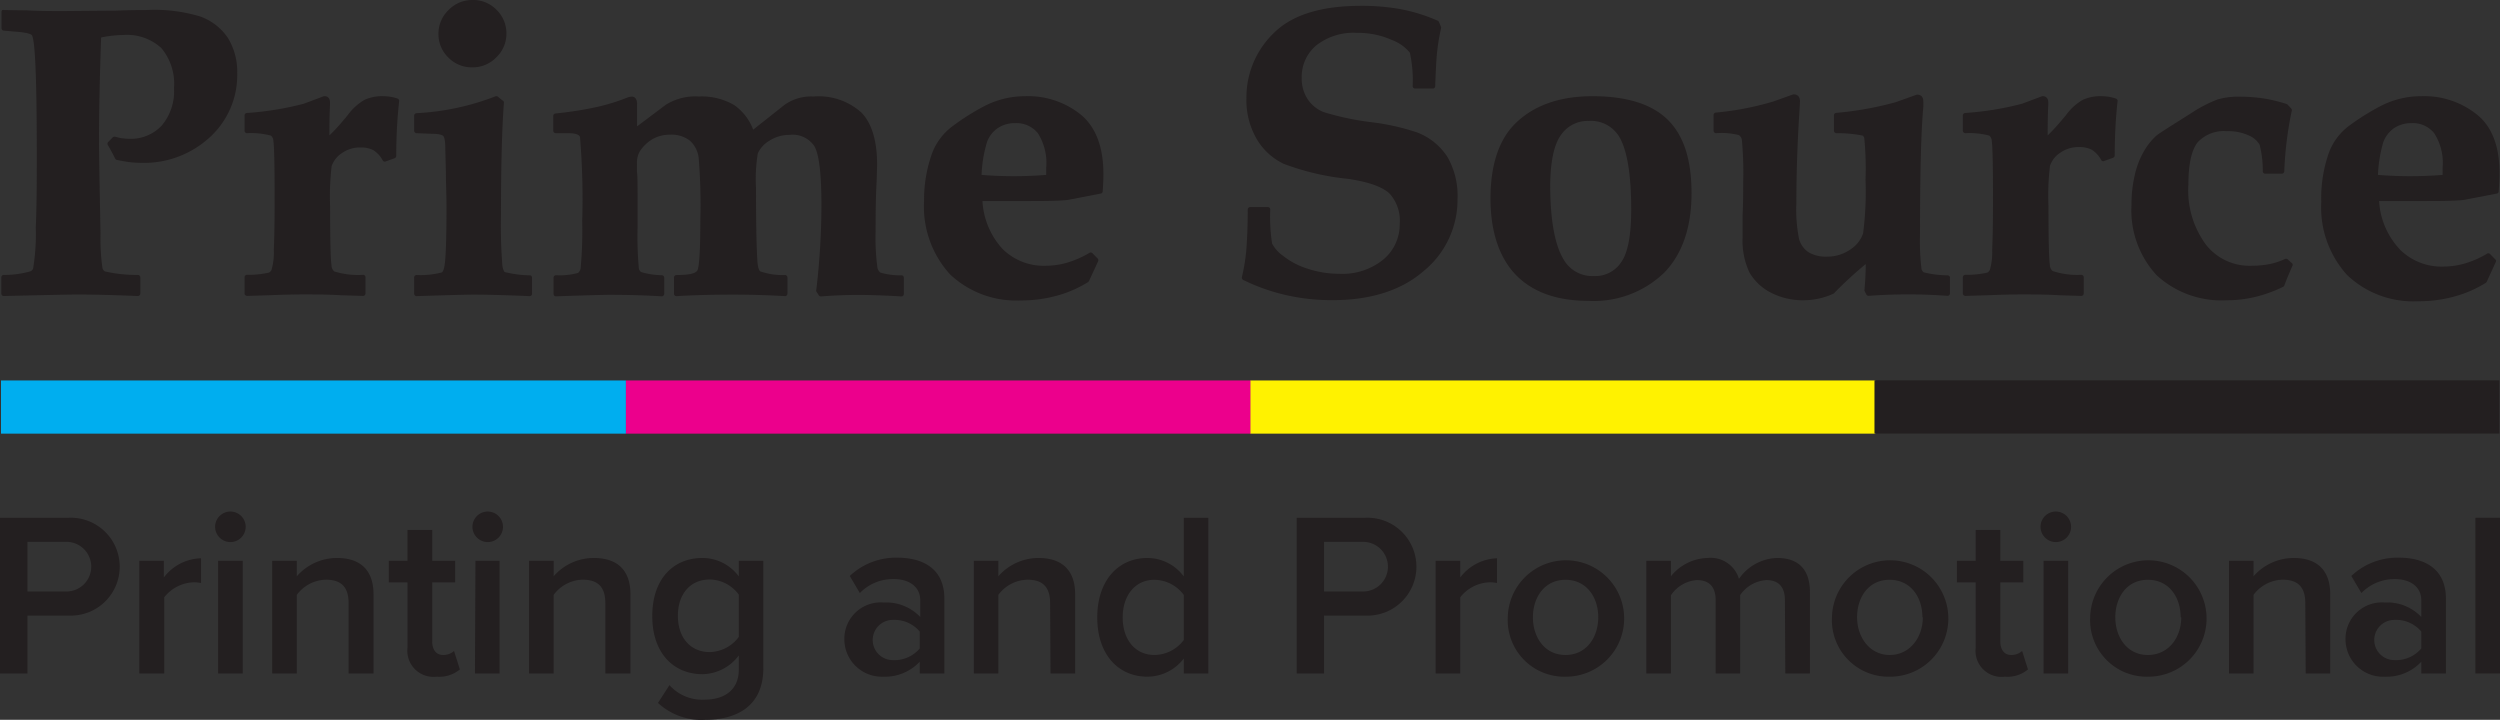 <svg xmlns="http://www.w3.org/2000/svg" viewBox="0 0 248.71 71.61"><rect x="0" y="0" width="248.71" height="71.61" fill="#333333" stroke="none"/><defs><style>.cls-1{fill:#00aeef;}.cls-2{fill:#ec008c;}.cls-3{fill:#fff200;}.cls-4{fill:#231f20;}</style></defs><title>Prime-Source-Logo-Alternate</title><g id="Layer_2" data-name="Layer 2"><g id="Layer_1-2" data-name="Layer 1"><rect class="cls-1" x="0.1" y="37.85" width="62.17" height="5.29"/><rect class="cls-2" x="62.27" y="37.85" width="62.17" height="5.29"/><rect class="cls-3" x="124.4" y="37.85" width="62.17" height="5.29"/><rect class="cls-4" x="186.48" y="37.84" width="62.17" height="5.29"/><path class="cls-4" d="M19.92,1.64A15.77,15.77,0,0,0,14.52,1c-.64,0-1.65,0-3,.06C9,1.07,7.16,1.1,6,1.1c-.85,0-2,0-3.35-.07L.41,1A.29.29,0,0,0,.23,1a.25.25,0,0,0-.08.18V2.8a.25.25,0,0,0,.23.25l1.18.1c1.24.09,1.53.27,1.6.34s.25.48.36,2.93c.09,1.83.14,4.91.14,9.15,0,2.28,0,4.66-.1,7.09a21,21,0,0,1-.27,4.08A.53.53,0,0,1,3,27a9.34,9.34,0,0,1-2.64.35.25.25,0,0,0-.23.25v1.6a.29.29,0,0,0,.07.18.24.24,0,0,0,.18.07h0c4.13-.1,6.59-.15,7.32-.15,1.62,0,3.62.05,6,.15a.21.21,0,0,0,.18-.07.23.23,0,0,0,.08-.18v-1.6a.25.25,0,0,0-.23-.25A14,14,0,0,1,10.44,27a.53.53,0,0,1-.25-.34A21.37,21.37,0,0,1,10,23.22C9.9,18.07,9.85,15,9.85,14c0-2.81.07-6.26.21-10.27a11.58,11.58,0,0,1,2.23-.25,5.06,5.06,0,0,1,3.76,1.3,5.53,5.53,0,0,1,1.26,4,5.25,5.25,0,0,1-1.23,3.72,4.2,4.2,0,0,1-3.19,1.31,3.73,3.73,0,0,1-.64-.05c-.25,0-.52-.09-.81-.16a.28.28,0,0,0-.23.07l-.47.48a.26.26,0,0,0,0,.3c.25.42.49.87.72,1.33a.21.21,0,0,0,.17.13c.44.09.86.17,1.26.22A9,9,0,0,0,14,16.2a9.67,9.67,0,0,0,6.88-2.55,8.37,8.37,0,0,0,2.72-6.34,6.45,6.45,0,0,0-.93-3.54A5.6,5.6,0,0,0,19.92,1.64Z"/><path class="cls-4" d="M39.54,9.8a4.42,4.42,0,0,0-1.37-.23,4.21,4.21,0,0,0-1.92.37,5.54,5.54,0,0,0-1.67,1.53c-.65.79-1.25,1.48-1.81,2q0-1.93.06-3V10.2c0-.47-.27-.63-.52-.63h-.09l-2,.75a30.3,30.3,0,0,1-5.67.92.24.24,0,0,0-.22.25V13a.25.25,0,0,0,.23.25,7.7,7.7,0,0,1,2.39.24.73.73,0,0,1,.25.55c.08.56.12,2.4.12,5.47,0,1.59,0,3.38-.08,5.34a6.15,6.15,0,0,1-.23,2,.53.53,0,0,1-.26.27,9.23,9.23,0,0,1-2.19.22.24.24,0,0,0-.23.25v1.6a.24.24,0,0,0,.07.18c.05,0,.14.09.18.07l2.24-.07c1.28-.05,2.43-.08,3.4-.08s2.27,0,3.66.08l2.23.07h0a.24.24,0,0,0,.18-.07.29.29,0,0,0,.07-.18v-1.6a.24.24,0,0,0-.23-.25A7.92,7.92,0,0,1,33.25,27a.81.81,0,0,1-.27-.6c-.09-.54-.14-2.51-.14-5.86a26.25,26.25,0,0,1,.15-4,2.51,2.51,0,0,1,1-1.29,3.11,3.11,0,0,1,1.88-.58,2.65,2.65,0,0,1,1.29.28,2.72,2.72,0,0,1,.91,1,.23.23,0,0,0,.3.11l.89-.32a.25.25,0,0,0,.16-.23c0-2.27.14-4.1.29-5.44A.26.26,0,0,0,39.54,9.8Z"/><path class="cls-4" d="M52.76,27.39a10.76,10.76,0,0,1-2.52-.32c-.06,0-.19-.19-.26-.64a50.49,50.49,0,0,1-.14-5.07c0-4.85.1-8.59.29-11.13A.22.22,0,0,0,50,10l-.49-.4a.27.27,0,0,0-.26,0,25.27,25.27,0,0,1-7.82,1.66.25.25,0,0,0-.23.25V13a.26.26,0,0,0,.24.25l1.5.06c.92,0,1.13.18,1.17.23s.19.28.19,1.27l.06,2.36c0,1.07.06,2.23.06,3.44,0,2.86-.06,4.73-.16,5.56s-.26.9-.33.94a8.49,8.49,0,0,1-2.49.25.25.25,0,0,0-.24.25v1.6a.25.25,0,0,0,.08.18.19.19,0,0,0,.18.07c3-.1,5-.15,5.66-.15,1.31,0,3.19.05,5.57.15h0a.23.23,0,0,0,.17-.07.23.23,0,0,0,.07-.18v-1.6A.25.25,0,0,0,52.76,27.39Z"/><path class="cls-4" d="M47,6.7a3.25,3.25,0,0,0,2.38-1,3.22,3.22,0,0,0,1-2.36,3.25,3.25,0,0,0-1-2.38A3.22,3.22,0,0,0,47,0a3.27,3.27,0,0,0-2.38,1,3.25,3.25,0,0,0-1,2.38,3.22,3.22,0,0,0,1,2.36A3.24,3.24,0,0,0,47,6.7Z"/><path class="cls-4" d="M89.73,27.39a7.11,7.11,0,0,1-2.14-.27.8.8,0,0,1-.3-.5A22.12,22.12,0,0,1,87.11,23c0-1.44,0-3.09.1-4.93l.05-1.67c0-2.37-.52-4.11-1.54-5.18a6.35,6.35,0,0,0-4.78-1.62,4.58,4.58,0,0,0-2.89.83l-3.12,2.47a5.21,5.21,0,0,0-1.88-2.44,6.39,6.39,0,0,0-3.52-.86,5.54,5.54,0,0,0-3.29.82l-2.86,2.15v-.22c0-.48,0-.8,0-1,0-.43,0-.77,0-1,0-.67-.37-.74-.52-.74a1.57,1.57,0,0,0-.51.12,19.89,19.89,0,0,1-3,.92,36.66,36.66,0,0,1-4.09.64.24.24,0,0,0-.22.25V13a.25.25,0,0,0,.24.25l1.28,0c.66,0,1.07.14,1.14.38A73.64,73.64,0,0,1,57.92,22a41.45,41.45,0,0,1-.15,4.62.74.74,0,0,1-.26.53,6.9,6.9,0,0,1-2.21.23.24.24,0,0,0-.23.25v1.6a.24.24,0,0,0,.07.18.19.19,0,0,0,.18.07c2.87-.1,4.66-.15,5.32-.15,1.87,0,3.61.05,5.18.15a.21.21,0,0,0,.18-.07.23.23,0,0,0,.08-.18v-1.6a.25.25,0,0,0-.23-.25,7.65,7.65,0,0,1-2.08-.32.57.57,0,0,1-.22-.42,34.49,34.49,0,0,1-.12-4l0-2.37c0-1.73,0-2.8-.06-3.16l0-.76a2.29,2.29,0,0,1,.28-1.29,3.78,3.78,0,0,1,1.29-1.23,3.42,3.42,0,0,1,1.69-.43,3,3,0,0,1,2,.59,2.74,2.74,0,0,1,.88,1.74A57.86,57.86,0,0,1,69.67,22c0,3.82-.18,4.72-.3,4.91s-.44.45-2.08.45a.25.25,0,0,0-.24.25v1.6a.24.24,0,0,0,.26.25c1.65-.1,3.55-.15,5.64-.15,1.68,0,3.41.05,5.14.15h0a.21.21,0,0,0,.17-.07.23.23,0,0,0,.08-.18v-1.6a.25.25,0,0,0-.23-.25A6.8,6.8,0,0,1,75.64,27c-.09-.07-.24-.28-.29-1-.09-1.34-.14-3.8-.14-7.31a15.84,15.84,0,0,1,.18-3.43A2.86,2.86,0,0,1,76.54,14a3.64,3.64,0,0,1,2-.58A2.59,2.59,0,0,1,81,14.52c.48.76.72,2.76.72,5.94a73.23,73.23,0,0,1-.51,8.37.21.21,0,0,0,0,.16l.24.38a.25.25,0,0,0,.23.12c1.26-.1,2.5-.15,3.68-.15s2.67.05,4.3.15a.24.24,0,0,0,.19-.07.27.27,0,0,0,.07-.18v-1.6A.25.25,0,0,0,89.73,27.39Z"/><path class="cls-4" d="M107.58,11.45A8.36,8.36,0,0,0,102,9.57a8.79,8.79,0,0,0-4,.95,23,23,0,0,0-3.19,2,6,6,0,0,0-2.06,2.67A13.64,13.64,0,0,0,91.93,20a10,10,0,0,0,2.58,7.29,9.57,9.57,0,0,0,7,2.6,13.46,13.46,0,0,0,3.58-.46,11.69,11.69,0,0,0,3.16-1.37.31.31,0,0,0,.09-.11l.89-1.92a.26.26,0,0,0,0-.28l-.57-.58a.24.24,0,0,0-.3,0,10,10,0,0,1-2.16.95,7.72,7.72,0,0,1-2.18.32,5.82,5.82,0,0,1-4.28-1.67,7.66,7.66,0,0,1-2-4.77h4.06c1.94,0,3.38,0,4.43-.11l3.27-.63a.24.24,0,0,0,.2-.22c.05-.7.07-1.21.07-1.54C109.81,14.75,109.06,12.71,107.58,11.45Zm-3.5,5.24,0,.71a40.58,40.58,0,0,1-6.43,0,12.8,12.8,0,0,1,.55-3.29,2.84,2.84,0,0,1,1.07-1.37,3,3,0,0,1,1.72-.49,2.74,2.74,0,0,1,2.26,1A5.5,5.5,0,0,1,104.08,16.69Z"/><path class="cls-4" d="M140.91,13.15a23.07,23.07,0,0,0-4.53-1,27.18,27.18,0,0,1-4.7-1,3.44,3.44,0,0,1-1.6-1.3,3.71,3.71,0,0,1-.58-2.09,4.08,4.08,0,0,1,1.43-3.23A6,6,0,0,1,135,3.27a8.21,8.21,0,0,1,3.45.7,4.24,4.24,0,0,1,1.81,1.27,13.06,13.06,0,0,1,.28,3.33.24.24,0,0,0,.24.24h1.76a.24.24,0,0,0,.24-.24c.06-1.68.12-2.83.2-3.5a21.59,21.59,0,0,1,.38-2.25.22.22,0,0,0,0-.14l-.2-.48a.25.25,0,0,0-.13-.14A17.12,17.12,0,0,0,139.44.93a21.7,21.7,0,0,0-4.08-.35c-3.91,0-6.81.9-8.61,2.68A8.88,8.88,0,0,0,124,9.79a7.65,7.65,0,0,0,1,4,6.24,6.24,0,0,0,2.69,2.5,25,25,0,0,0,6.4,1.5c2,.29,3.45.79,4.16,1.48a4,4,0,0,1,1,3,4.54,4.54,0,0,1-1.62,3.54,6.45,6.45,0,0,1-4.38,1.43,10.16,10.16,0,0,1-3.14-.5,7.61,7.61,0,0,1-2.48-1.3,3.44,3.44,0,0,1-1.08-1.22,17.63,17.63,0,0,1-.18-3.38.24.24,0,0,0-.24-.24h-1.76a.24.24,0,0,0-.24.24c0,1.76-.07,3.19-.16,4.23a19.74,19.74,0,0,1-.42,2.5.25.25,0,0,0,.13.28A19.54,19.54,0,0,0,128,29.37a20.35,20.35,0,0,0,4.6.49c3.8,0,6.84-1,9-2.87A9.15,9.15,0,0,0,145,19.78a7.73,7.73,0,0,0-1-4.16A6.2,6.2,0,0,0,140.91,13.15Z"/><path class="cls-4" d="M158.43,9.57c-3.41,0-6.05,1-7.86,2.9-1.52,1.62-2.29,4.08-2.29,7.29s.84,5.82,2.49,7.55,4.09,2.62,7.24,2.62a10.09,10.09,0,0,0,7.55-2.8c1.8-1.85,2.72-4.51,2.72-7.91s-.8-5.77-2.38-7.32S161.81,9.57,158.43,9.57Zm-3.14,3.86a3.22,3.22,0,0,1,2.77-1.4,3.28,3.28,0,0,1,3,1.53c.81,1.32,1.22,3.78,1.22,7.29,0,2.53-.33,4.3-1,5.24a3.07,3.07,0,0,1-2.71,1.37,3.28,3.28,0,0,1-3-1.62c-.9-1.46-1.35-4-1.35-7.45C154.25,16.05,154.6,14.38,155.29,13.43Z"/><path class="cls-4" d="M193.77,27.39a10,10,0,0,1-2.4-.3.63.63,0,0,1-.21-.33,23.1,23.1,0,0,1-.15-3.48c0-6.07.11-10.32.33-12.63l0-.56c0-.62-.44-.67-.58-.67l-.08,0-2.1.75a33.11,33.11,0,0,1-5.91,1.06.24.24,0,0,0-.22.25V13a.25.25,0,0,0,.24.25,12.85,12.85,0,0,1,2.62.24.44.44,0,0,1,.16.28,31.51,31.51,0,0,1,.12,4.11,32.19,32.19,0,0,1-.24,5.33,3.06,3.06,0,0,1-1.24,1.59,4,4,0,0,1-2.37.73,3.3,3.3,0,0,1-1.84-.45,2.36,2.36,0,0,1-.92-1.29,15,15,0,0,1-.27-3.6c0-2.86.1-5.85.29-8.89l.07-1.2c0-.66-.45-.71-.59-.71l-.09,0-1.92.69a29.21,29.21,0,0,1-5.77,1.12.25.25,0,0,0-.23.25V13a.26.26,0,0,0,.25.25,7,7,0,0,1,2.27.19.7.7,0,0,1,.3.49,35.52,35.52,0,0,1,.13,4.22c0,.84,0,1.94-.06,3.28l0,2.19a7.41,7.41,0,0,0,.68,3.48,5.17,5.17,0,0,0,2.11,2,6.9,6.9,0,0,0,3.32.77,7.15,7.15,0,0,0,2.9-.64l.08-.05a39,39,0,0,1,3.16-2.91c0,1.13-.08,2-.12,2.54a.2.2,0,0,0,0,.13l.18.35a.24.24,0,0,0,.24.14,53.62,53.62,0,0,1,7.82,0,.24.24,0,0,0,.26-.25v-1.6A.25.25,0,0,0,193.77,27.39Z"/><path class="cls-4" d="M210.48,9.8a4.42,4.42,0,0,0-1.37-.23,4.21,4.21,0,0,0-1.92.37,5.42,5.42,0,0,0-1.67,1.53c-.65.79-1.26,1.48-1.81,2q0-1.93.06-3V10.2c0-.47-.27-.63-.52-.63h-.09l-2,.75a30.15,30.15,0,0,1-5.66.92.25.25,0,0,0-.23.25V13a.26.26,0,0,0,.24.25,7.7,7.7,0,0,1,2.39.24.73.73,0,0,1,.25.55c.08.56.12,2.4.12,5.47,0,1.6,0,3.39-.08,5.34a6.43,6.43,0,0,1-.23,2,.57.57,0,0,1-.26.27,9.23,9.23,0,0,1-2.19.22.25.25,0,0,0-.24.25v1.6a.25.25,0,0,0,.08.18s.13.09.18.07l2.24-.07c1.28-.05,2.42-.08,3.4-.08s2.26,0,3.66.08l2.22.07h0a.22.22,0,0,0,.17-.07.25.25,0,0,0,.08-.18v-1.6a.25.25,0,0,0-.24-.25,7.82,7.82,0,0,1-2.86-.38.81.81,0,0,1-.27-.6c-.09-.54-.14-2.51-.14-5.86a24.69,24.69,0,0,1,.15-4,2.49,2.49,0,0,1,1-1.29,3.16,3.16,0,0,1,1.89-.58,2.65,2.65,0,0,1,1.29.28,2.72,2.72,0,0,1,.91,1,.22.22,0,0,0,.29.11l.89-.32a.26.26,0,0,0,.17-.23c0-2.27.14-4.1.29-5.44A.26.26,0,0,0,210.48,9.8Z"/><path class="cls-4" d="M227.63,25.84a.26.26,0,0,0-.3-.08,7,7,0,0,1-1.53.51,9.66,9.66,0,0,1-1.86.17,5.51,5.51,0,0,1-4.47-2.08,9.1,9.1,0,0,1-1.76-6c0-2,.31-3.44.92-4.2a3.55,3.55,0,0,1,2.91-1.11,4.88,4.88,0,0,1,2.19.43,2.24,2.24,0,0,1,1.07.93,10.39,10.39,0,0,1,.31,2.64.24.24,0,0,0,.24.23H227a.25.25,0,0,0,.25-.24A35.42,35.42,0,0,1,228,11a.26.26,0,0,0-.07-.22l-.34-.36a.26.26,0,0,0-.1-.07,15.39,15.39,0,0,0-2.25-.55,15.69,15.69,0,0,0-2.38-.18,7.55,7.55,0,0,0-2.24.27A13.35,13.35,0,0,0,218,11.25c-2,1.26-3.18,2-3.47,2.24a6.35,6.35,0,0,0-1.25,1.57,8.39,8.39,0,0,0-.9,2.33,12.84,12.84,0,0,0-.33,3,9.51,9.51,0,0,0,2.51,7,9.52,9.52,0,0,0,7,2.48,11.78,11.78,0,0,0,2.83-.34,13.19,13.19,0,0,0,2.75-1,.28.28,0,0,0,.12-.14c.24-.65.51-1.29.79-1.92a.23.23,0,0,0,0-.25Z"/><path class="cls-4" d="M246.48,11.45a8.36,8.36,0,0,0-5.59-1.88,8.76,8.76,0,0,0-4,.95,23.77,23.77,0,0,0-3.2,2,5.9,5.9,0,0,0-2,2.67,13.43,13.43,0,0,0-.76,4.89,10,10,0,0,0,2.58,7.29,9.54,9.54,0,0,0,7.05,2.6,13.38,13.38,0,0,0,3.57-.46,11.56,11.56,0,0,0,3.16-1.37.35.35,0,0,0,.1-.11l.88-1.92a.23.23,0,0,0,0-.28l-.57-.58a.24.24,0,0,0-.3,0,9.42,9.42,0,0,1-2.15.95,7.77,7.77,0,0,1-2.18.32,5.86,5.86,0,0,1-4.29-1.67A7.71,7.71,0,0,1,236.68,20h4c2,0,3.39,0,4.43-.11l3.27-.63a.23.23,0,0,0,.2-.22c.05-.73.08-1.21.08-1.54C248.71,14.75,248,12.71,246.48,11.45ZM243,16.69v.71a40.58,40.58,0,0,1-6.43,0,13.4,13.4,0,0,1,.54-3.29,3,3,0,0,1,1.07-1.37,3.06,3.06,0,0,1,1.73-.49,2.71,2.71,0,0,1,2.25,1A5.44,5.44,0,0,1,243,16.69Z"/><path class="cls-4" d="M0,51.51H6.82a4.87,4.87,0,1,1,0,9.73H2.73V67H0Zm6.45,2.4H2.73v4.93H6.45a2.47,2.47,0,1,0,0-4.93Z"/><path class="cls-4" d="M13.86,55.79H16.3v1.66A4.78,4.78,0,0,1,20,55.54V58a3.43,3.43,0,0,0-.77-.07,3.9,3.9,0,0,0-2.89,1.49V67H13.86Z"/><path class="cls-4" d="M21.4,52.41a1.52,1.52,0,1,1,1.51,1.52A1.53,1.53,0,0,1,21.4,52.41Zm.3,3.38h2.45V67H21.7Z"/><path class="cls-4" d="M34.68,60c0-1.75-.89-2.33-2.26-2.33a3.7,3.7,0,0,0-2.89,1.51V67H27.08V55.79h2.45v1.54a5.3,5.3,0,0,1,4-1.82c2.42,0,3.63,1.31,3.63,3.61V67H34.68Z"/><path class="cls-4" d="M40.54,64.43V57.94H38.68V55.79h1.86V52.72H43v3.07h2.28v2.15H43v5.89c0,.77.37,1.33,1.07,1.33a1.59,1.59,0,0,0,1.1-.4l.58,1.84a3.23,3.23,0,0,1-2.31.72A2.6,2.6,0,0,1,40.54,64.43Z"/><path class="cls-4" d="M47,52.41a1.52,1.52,0,1,1,1.51,1.52A1.53,1.53,0,0,1,47,52.41Zm.3,3.38H49.7V67H47.25Z"/><path class="cls-4" d="M60.22,60c0-1.75-.88-2.33-2.26-2.33a3.68,3.68,0,0,0-2.88,1.51V67H52.63V55.79h2.45v1.54a5.28,5.28,0,0,1,4-1.82c2.43,0,3.64,1.31,3.64,3.61V67H60.22Z"/><path class="cls-4" d="M66.6,68.16a4.37,4.37,0,0,0,3.57,1.44c1.6,0,3.33-.74,3.33-3V65.2a4.59,4.59,0,0,1-3.61,1.87c-2.87,0-5-2.08-5-5.78s2.1-5.78,5-5.78a4.48,4.48,0,0,1,3.61,1.84V55.79h2.44V66.46c0,4.05-3,5.15-5.77,5.15a6.36,6.36,0,0,1-4.71-1.68Zm6.9-9a3.65,3.65,0,0,0-2.89-1.51c-1.93,0-3.17,1.44-3.17,3.61s1.24,3.61,3.17,3.61a3.68,3.68,0,0,0,2.89-1.51Z"/><path class="cls-4" d="M91.5,65.83a4.75,4.75,0,0,1-3.64,1.49A3.73,3.73,0,0,1,84,63.6a3.62,3.62,0,0,1,3.91-3.66,4.68,4.68,0,0,1,3.64,1.44V59.71c0-1.31-1.07-2.1-2.63-2.1A4.57,4.57,0,0,0,85.54,59l-1-1.7a6.69,6.69,0,0,1,4.73-1.82c2.49,0,4.68,1.05,4.68,4.08V67H91.5Zm0-3a3.29,3.29,0,0,0-2.68-1.16,2,2,0,1,0,0,4,3.29,3.29,0,0,0,2.68-1.16Z"/><path class="cls-4" d="M104.47,60c0-1.75-.89-2.33-2.26-2.33a3.7,3.7,0,0,0-2.89,1.51V67H96.88V55.79h2.44v1.54a5.32,5.32,0,0,1,4-1.82c2.42,0,3.64,1.31,3.64,3.61V67h-2.45Z"/><path class="cls-4" d="M117.77,65.51a4.59,4.59,0,0,1-3.61,1.81c-2.89,0-5-2.19-5-5.89s2.1-5.92,5-5.92a4.52,4.52,0,0,1,3.61,1.84V51.51h2.44V67h-2.44Zm0-6.32a3.7,3.7,0,0,0-2.92-1.51c-1.93,0-3.16,1.56-3.16,3.75s1.23,3.73,3.16,3.73a3.71,3.71,0,0,0,2.92-1.49Z"/><path class="cls-4" d="M129,51.51h6.82a4.87,4.87,0,1,1,0,9.73h-4.1V67H129Zm6.45,2.4h-3.73v4.93h3.73a2.47,2.47,0,1,0,0-4.93Z"/><path class="cls-4" d="M142.82,55.79h2.45v1.66a4.78,4.78,0,0,1,3.66-1.91V58a3.43,3.43,0,0,0-.77-.07,3.89,3.89,0,0,0-2.89,1.49V67h-2.45Z"/><path class="cls-4" d="M150,61.41a5.79,5.79,0,1,1,5.78,5.91A5.63,5.63,0,0,1,150,61.41Zm9,0c0-2-1.17-3.73-3.26-3.73s-3.24,1.75-3.24,3.73,1.16,3.75,3.24,3.75S159,63.41,159,61.41Z"/><path class="cls-4" d="M177.57,59.71c0-1.22-.54-2-1.84-2a3.43,3.43,0,0,0-2.61,1.49V67h-2.44V59.71c0-1.22-.54-2-1.87-2a3.4,3.4,0,0,0-2.58,1.51V67h-2.45V55.79h2.45v1.54a4.83,4.83,0,0,1,3.65-1.82A2.93,2.93,0,0,1,173,57.59a4.76,4.76,0,0,1,3.82-2.08c2.07,0,3.24,1.12,3.24,3.4V67h-2.45Z"/><path class="cls-4" d="M182.25,61.41A5.79,5.79,0,1,1,188,67.32,5.63,5.63,0,0,1,182.25,61.41Zm9,0c0-2-1.17-3.73-3.27-3.73s-3.23,1.75-3.23,3.73S186,65.16,188,65.16,191.29,63.41,191.29,61.41Z"/><path class="cls-4" d="M196.55,64.43V57.94h-1.87V55.79h1.87V52.72H199v3.07h2.29v2.15H199v5.89c0,.77.38,1.33,1.07,1.33a1.59,1.59,0,0,0,1.1-.4l.58,1.84a3.2,3.2,0,0,1-2.3.72A2.59,2.59,0,0,1,196.55,64.43Z"/><path class="cls-4" d="M203,52.41a1.52,1.52,0,1,1,1.52,1.52A1.53,1.53,0,0,1,203,52.41Zm.3,3.38h2.45V67h-2.45Z"/><path class="cls-4" d="M207.94,61.41a5.79,5.79,0,1,1,5.77,5.91A5.63,5.63,0,0,1,207.94,61.41Zm9,0c0-2-1.16-3.73-3.26-3.73s-3.24,1.75-3.24,3.73,1.17,3.75,3.24,3.75S217,63.41,217,61.41Z"/><path class="cls-4" d="M229.34,60c0-1.75-.89-2.33-2.26-2.33a3.7,3.7,0,0,0-2.89,1.51V67h-2.44V55.79h2.44v1.54a5.32,5.32,0,0,1,4-1.82c2.42,0,3.63,1.31,3.63,3.61V67h-2.44Z"/><path class="cls-4" d="M240.88,65.83a4.71,4.71,0,0,1-3.63,1.49,3.73,3.73,0,0,1-3.91-3.72,3.62,3.62,0,0,1,3.91-3.66,4.66,4.66,0,0,1,3.63,1.44V59.71c0-1.31-1.07-2.1-2.63-2.1A4.58,4.58,0,0,0,234.92,59l-1-1.7a6.66,6.66,0,0,1,4.73-1.82c2.49,0,4.68,1.05,4.68,4.08V67h-2.45Zm0-3a3.28,3.28,0,0,0-2.68-1.16,2,2,0,1,0,0,4,3.28,3.28,0,0,0,2.68-1.16Z"/><path class="cls-4" d="M246.26,51.51h2.45V67h-2.45Z"/></g></g></svg>